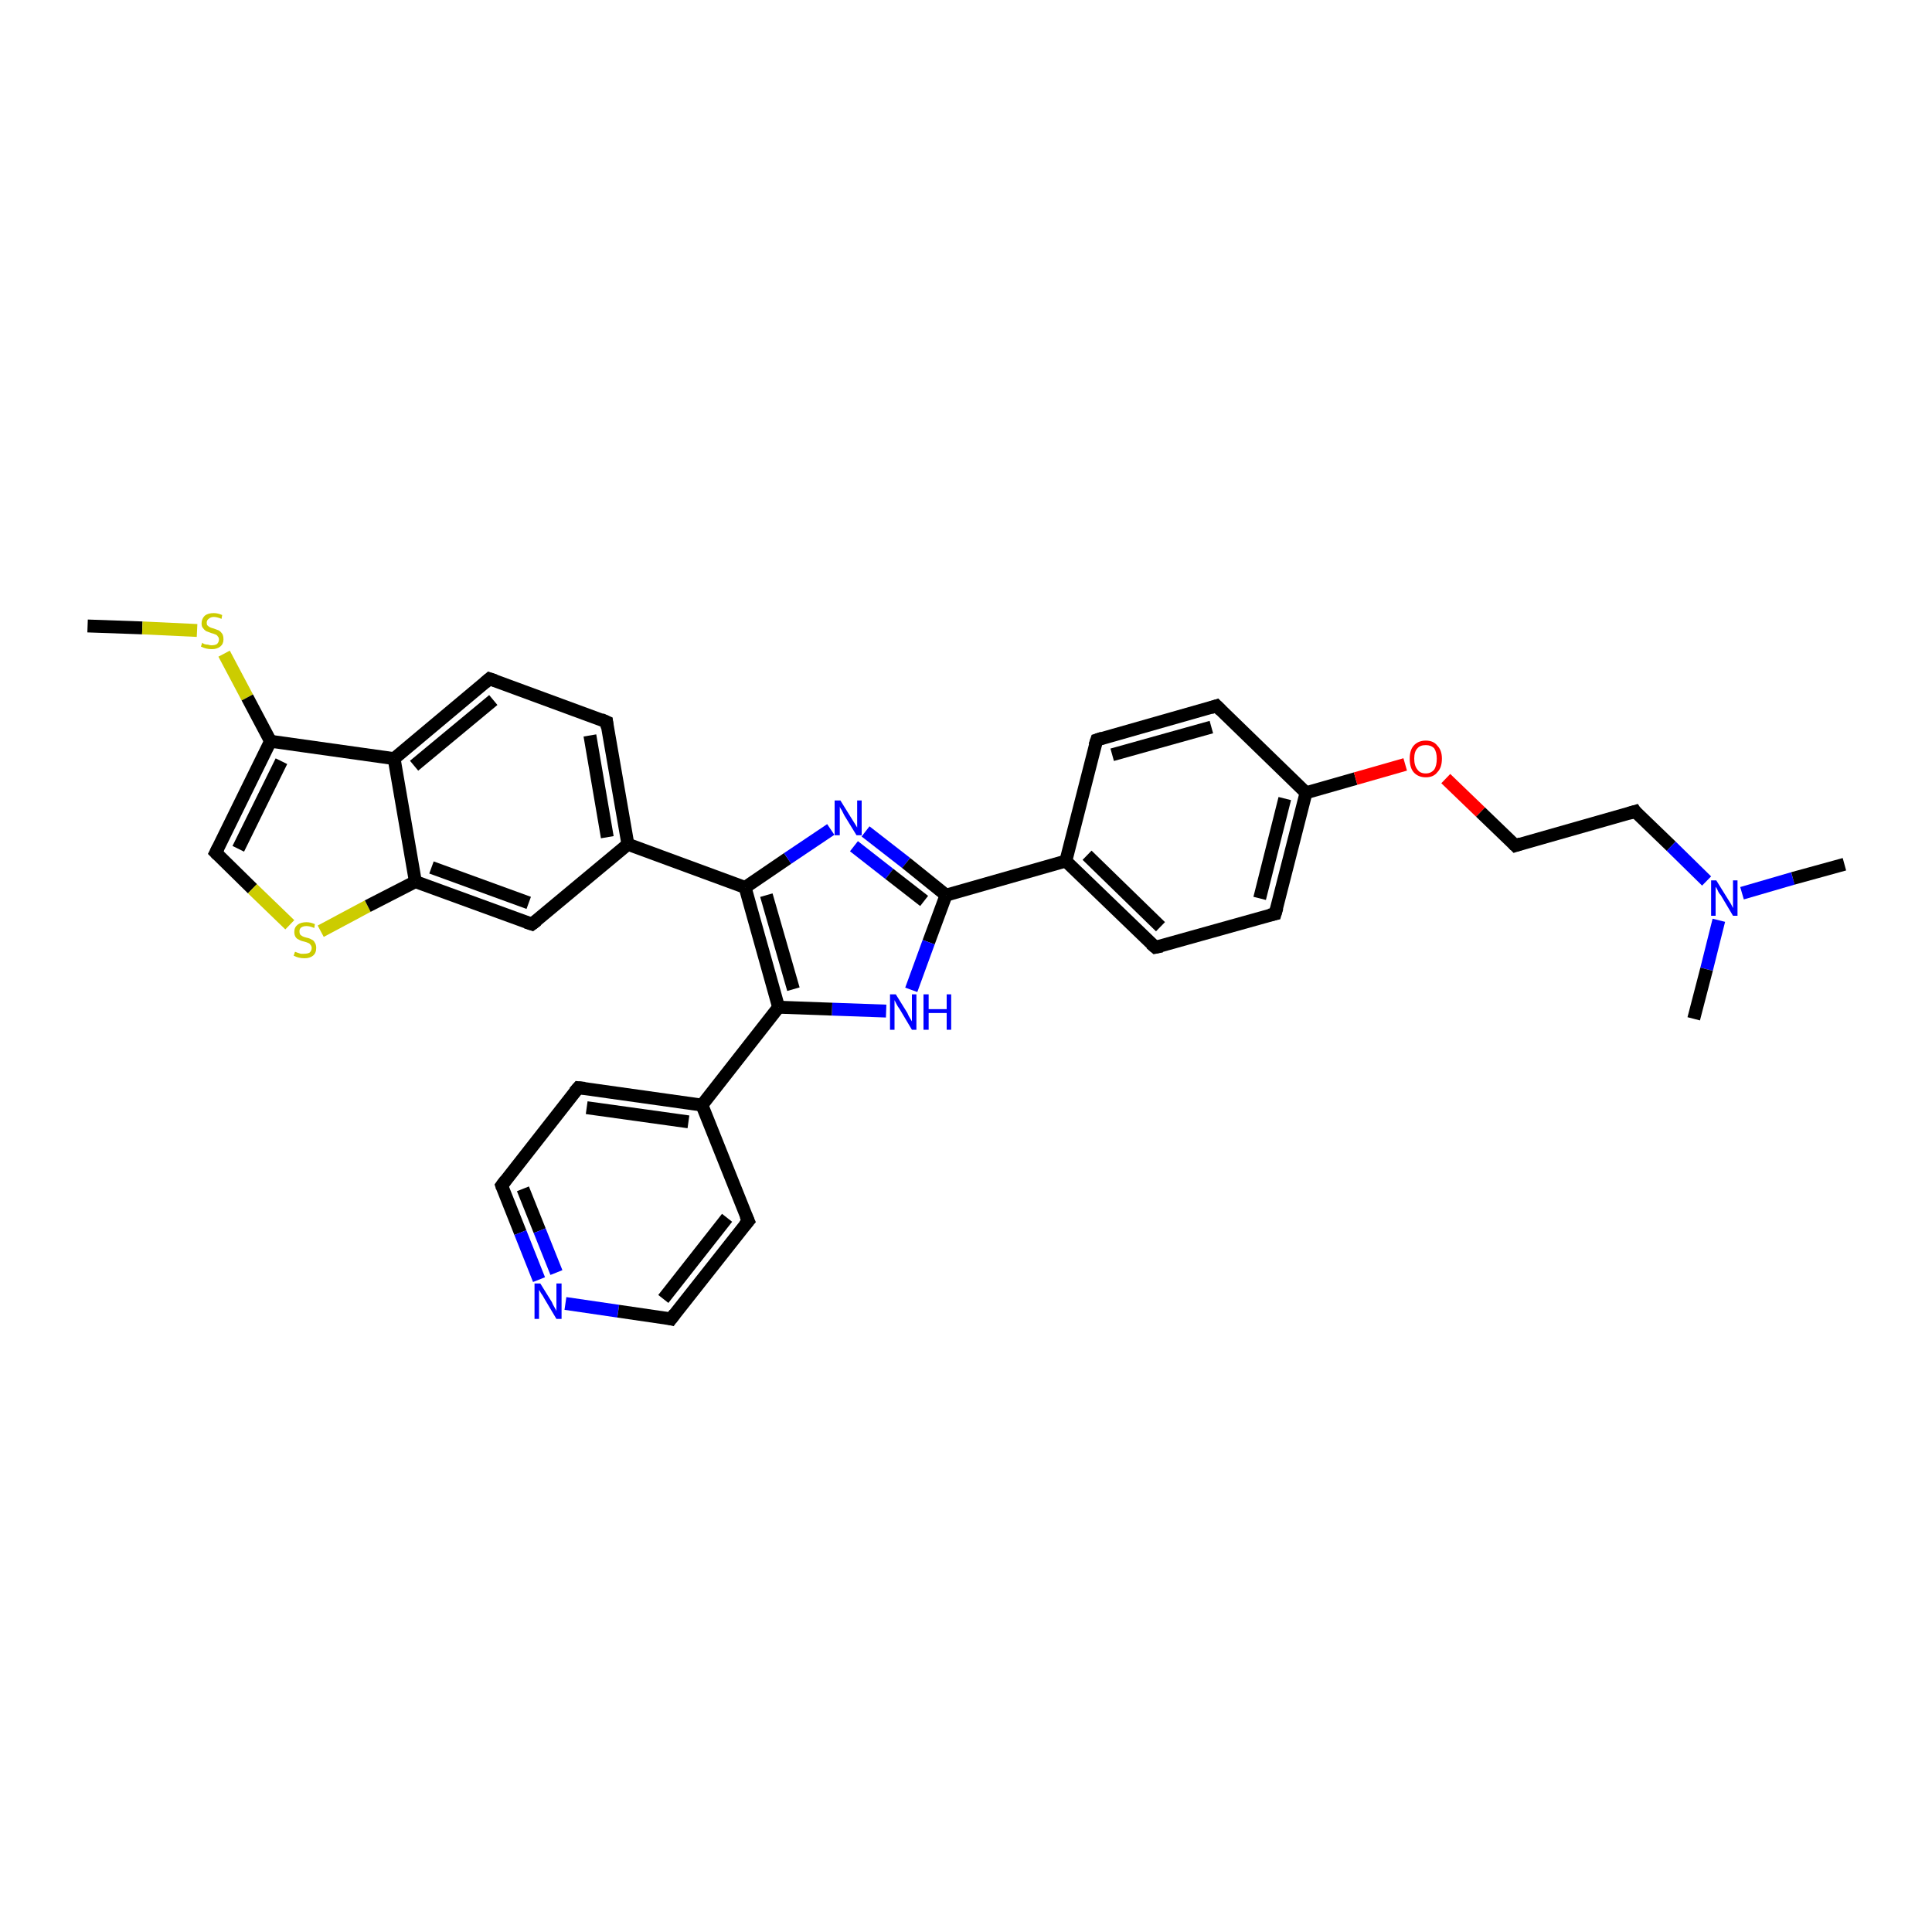 <?xml version='1.0' encoding='iso-8859-1'?>
<svg version='1.1' baseProfile='full'
              xmlns='http://www.w3.org/2000/svg'
                      xmlns:rdkit='http://www.rdkit.org/xml'
                      xmlns:xlink='http://www.w3.org/1999/xlink'
                  xml:space='preserve'
width='300px' height='300px' viewBox='0 0 300 300'>
<!-- END OF HEADER -->
<rect style='opacity:1.0;fill:#FFFFFF;stroke:none' width='300.0' height='300.0' x='0.0' y='0.0'> </rect>
<path class='bond-0 atom-0 atom-1' d='M 13.6,97.2 L 22.1,97.5' style='fill:none;fill-rule:evenodd;stroke:#000000;stroke-width:2.0px;stroke-linecap:butt;stroke-linejoin:miter;stroke-opacity:1' />
<path class='bond-0 atom-0 atom-1' d='M 22.1,97.5 L 30.6,97.9' style='fill:none;fill-rule:evenodd;stroke:#CCCC00;stroke-width:2.0px;stroke-linecap:butt;stroke-linejoin:miter;stroke-opacity:1' />
<path class='bond-1 atom-1 atom-2' d='M 34.8,101.5 L 38.4,108.3' style='fill:none;fill-rule:evenodd;stroke:#CCCC00;stroke-width:2.0px;stroke-linecap:butt;stroke-linejoin:miter;stroke-opacity:1' />
<path class='bond-1 atom-1 atom-2' d='M 38.4,108.3 L 42.0,115.1' style='fill:none;fill-rule:evenodd;stroke:#000000;stroke-width:2.0px;stroke-linecap:butt;stroke-linejoin:miter;stroke-opacity:1' />
<path class='bond-2 atom-2 atom-3' d='M 42.0,115.1 L 33.5,132.4' style='fill:none;fill-rule:evenodd;stroke:#000000;stroke-width:2.0px;stroke-linecap:butt;stroke-linejoin:miter;stroke-opacity:1' />
<path class='bond-2 atom-2 atom-3' d='M 43.7,118.2 L 37.0,131.8' style='fill:none;fill-rule:evenodd;stroke:#000000;stroke-width:2.0px;stroke-linecap:butt;stroke-linejoin:miter;stroke-opacity:1' />
<path class='bond-3 atom-3 atom-4' d='M 33.5,132.4 L 39.2,138.0' style='fill:none;fill-rule:evenodd;stroke:#000000;stroke-width:2.0px;stroke-linecap:butt;stroke-linejoin:miter;stroke-opacity:1' />
<path class='bond-3 atom-3 atom-4' d='M 39.2,138.0 L 45.0,143.6' style='fill:none;fill-rule:evenodd;stroke:#CCCC00;stroke-width:2.0px;stroke-linecap:butt;stroke-linejoin:miter;stroke-opacity:1' />
<path class='bond-4 atom-4 atom-5' d='M 49.8,144.6 L 57.1,140.7' style='fill:none;fill-rule:evenodd;stroke:#CCCC00;stroke-width:2.0px;stroke-linecap:butt;stroke-linejoin:miter;stroke-opacity:1' />
<path class='bond-4 atom-4 atom-5' d='M 57.1,140.7 L 64.5,136.9' style='fill:none;fill-rule:evenodd;stroke:#000000;stroke-width:2.0px;stroke-linecap:butt;stroke-linejoin:miter;stroke-opacity:1' />
<path class='bond-5 atom-5 atom-6' d='M 64.5,136.9 L 82.6,143.5' style='fill:none;fill-rule:evenodd;stroke:#000000;stroke-width:2.0px;stroke-linecap:butt;stroke-linejoin:miter;stroke-opacity:1' />
<path class='bond-5 atom-5 atom-6' d='M 67.0,134.7 L 82.1,140.2' style='fill:none;fill-rule:evenodd;stroke:#000000;stroke-width:2.0px;stroke-linecap:butt;stroke-linejoin:miter;stroke-opacity:1' />
<path class='bond-6 atom-6 atom-7' d='M 82.6,143.5 L 97.5,131.1' style='fill:none;fill-rule:evenodd;stroke:#000000;stroke-width:2.0px;stroke-linecap:butt;stroke-linejoin:miter;stroke-opacity:1' />
<path class='bond-7 atom-7 atom-8' d='M 97.5,131.1 L 94.2,112.1' style='fill:none;fill-rule:evenodd;stroke:#000000;stroke-width:2.0px;stroke-linecap:butt;stroke-linejoin:miter;stroke-opacity:1' />
<path class='bond-7 atom-7 atom-8' d='M 94.3,130.0 L 91.6,114.2' style='fill:none;fill-rule:evenodd;stroke:#000000;stroke-width:2.0px;stroke-linecap:butt;stroke-linejoin:miter;stroke-opacity:1' />
<path class='bond-8 atom-8 atom-9' d='M 94.2,112.1 L 76.0,105.4' style='fill:none;fill-rule:evenodd;stroke:#000000;stroke-width:2.0px;stroke-linecap:butt;stroke-linejoin:miter;stroke-opacity:1' />
<path class='bond-9 atom-9 atom-10' d='M 76.0,105.4 L 61.2,117.8' style='fill:none;fill-rule:evenodd;stroke:#000000;stroke-width:2.0px;stroke-linecap:butt;stroke-linejoin:miter;stroke-opacity:1' />
<path class='bond-9 atom-9 atom-10' d='M 76.6,108.7 L 64.3,118.9' style='fill:none;fill-rule:evenodd;stroke:#000000;stroke-width:2.0px;stroke-linecap:butt;stroke-linejoin:miter;stroke-opacity:1' />
<path class='bond-10 atom-7 atom-11' d='M 97.5,131.1 L 115.7,137.8' style='fill:none;fill-rule:evenodd;stroke:#000000;stroke-width:2.0px;stroke-linecap:butt;stroke-linejoin:miter;stroke-opacity:1' />
<path class='bond-11 atom-11 atom-12' d='M 115.7,137.8 L 122.3,133.3' style='fill:none;fill-rule:evenodd;stroke:#000000;stroke-width:2.0px;stroke-linecap:butt;stroke-linejoin:miter;stroke-opacity:1' />
<path class='bond-11 atom-11 atom-12' d='M 122.3,133.3 L 129.0,128.8' style='fill:none;fill-rule:evenodd;stroke:#0000FF;stroke-width:2.0px;stroke-linecap:butt;stroke-linejoin:miter;stroke-opacity:1' />
<path class='bond-12 atom-12 atom-13' d='M 134.4,129.1 L 140.7,134.0' style='fill:none;fill-rule:evenodd;stroke:#0000FF;stroke-width:2.0px;stroke-linecap:butt;stroke-linejoin:miter;stroke-opacity:1' />
<path class='bond-12 atom-12 atom-13' d='M 140.7,134.0 L 146.9,139.0' style='fill:none;fill-rule:evenodd;stroke:#000000;stroke-width:2.0px;stroke-linecap:butt;stroke-linejoin:miter;stroke-opacity:1' />
<path class='bond-12 atom-12 atom-13' d='M 132.6,131.4 L 138.1,135.7' style='fill:none;fill-rule:evenodd;stroke:#0000FF;stroke-width:2.0px;stroke-linecap:butt;stroke-linejoin:miter;stroke-opacity:1' />
<path class='bond-12 atom-12 atom-13' d='M 138.1,135.7 L 143.5,139.9' style='fill:none;fill-rule:evenodd;stroke:#000000;stroke-width:2.0px;stroke-linecap:butt;stroke-linejoin:miter;stroke-opacity:1' />
<path class='bond-13 atom-13 atom-14' d='M 146.9,139.0 L 144.2,146.3' style='fill:none;fill-rule:evenodd;stroke:#000000;stroke-width:2.0px;stroke-linecap:butt;stroke-linejoin:miter;stroke-opacity:1' />
<path class='bond-13 atom-13 atom-14' d='M 144.2,146.3 L 141.5,153.7' style='fill:none;fill-rule:evenodd;stroke:#0000FF;stroke-width:2.0px;stroke-linecap:butt;stroke-linejoin:miter;stroke-opacity:1' />
<path class='bond-14 atom-14 atom-15' d='M 137.6,157.0 L 129.2,156.7' style='fill:none;fill-rule:evenodd;stroke:#0000FF;stroke-width:2.0px;stroke-linecap:butt;stroke-linejoin:miter;stroke-opacity:1' />
<path class='bond-14 atom-14 atom-15' d='M 129.2,156.7 L 120.9,156.4' style='fill:none;fill-rule:evenodd;stroke:#000000;stroke-width:2.0px;stroke-linecap:butt;stroke-linejoin:miter;stroke-opacity:1' />
<path class='bond-15 atom-15 atom-16' d='M 120.9,156.4 L 109.0,171.6' style='fill:none;fill-rule:evenodd;stroke:#000000;stroke-width:2.0px;stroke-linecap:butt;stroke-linejoin:miter;stroke-opacity:1' />
<path class='bond-16 atom-16 atom-17' d='M 109.0,171.6 L 89.8,168.9' style='fill:none;fill-rule:evenodd;stroke:#000000;stroke-width:2.0px;stroke-linecap:butt;stroke-linejoin:miter;stroke-opacity:1' />
<path class='bond-16 atom-16 atom-17' d='M 106.9,174.2 L 91.1,172.0' style='fill:none;fill-rule:evenodd;stroke:#000000;stroke-width:2.0px;stroke-linecap:butt;stroke-linejoin:miter;stroke-opacity:1' />
<path class='bond-17 atom-17 atom-18' d='M 89.8,168.9 L 77.9,184.1' style='fill:none;fill-rule:evenodd;stroke:#000000;stroke-width:2.0px;stroke-linecap:butt;stroke-linejoin:miter;stroke-opacity:1' />
<path class='bond-18 atom-18 atom-19' d='M 77.9,184.1 L 80.8,191.4' style='fill:none;fill-rule:evenodd;stroke:#000000;stroke-width:2.0px;stroke-linecap:butt;stroke-linejoin:miter;stroke-opacity:1' />
<path class='bond-18 atom-18 atom-19' d='M 80.8,191.4 L 83.7,198.7' style='fill:none;fill-rule:evenodd;stroke:#0000FF;stroke-width:2.0px;stroke-linecap:butt;stroke-linejoin:miter;stroke-opacity:1' />
<path class='bond-18 atom-18 atom-19' d='M 81.2,184.6 L 83.8,191.1' style='fill:none;fill-rule:evenodd;stroke:#000000;stroke-width:2.0px;stroke-linecap:butt;stroke-linejoin:miter;stroke-opacity:1' />
<path class='bond-18 atom-18 atom-19' d='M 83.8,191.1 L 86.4,197.6' style='fill:none;fill-rule:evenodd;stroke:#0000FF;stroke-width:2.0px;stroke-linecap:butt;stroke-linejoin:miter;stroke-opacity:1' />
<path class='bond-19 atom-19 atom-20' d='M 87.8,202.4 L 96.0,203.6' style='fill:none;fill-rule:evenodd;stroke:#0000FF;stroke-width:2.0px;stroke-linecap:butt;stroke-linejoin:miter;stroke-opacity:1' />
<path class='bond-19 atom-19 atom-20' d='M 96.0,203.6 L 104.2,204.8' style='fill:none;fill-rule:evenodd;stroke:#000000;stroke-width:2.0px;stroke-linecap:butt;stroke-linejoin:miter;stroke-opacity:1' />
<path class='bond-20 atom-20 atom-21' d='M 104.2,204.8 L 116.2,189.6' style='fill:none;fill-rule:evenodd;stroke:#000000;stroke-width:2.0px;stroke-linecap:butt;stroke-linejoin:miter;stroke-opacity:1' />
<path class='bond-20 atom-20 atom-21' d='M 103.0,201.7 L 112.9,189.1' style='fill:none;fill-rule:evenodd;stroke:#000000;stroke-width:2.0px;stroke-linecap:butt;stroke-linejoin:miter;stroke-opacity:1' />
<path class='bond-21 atom-13 atom-22' d='M 146.9,139.0 L 165.5,133.7' style='fill:none;fill-rule:evenodd;stroke:#000000;stroke-width:2.0px;stroke-linecap:butt;stroke-linejoin:miter;stroke-opacity:1' />
<path class='bond-22 atom-22 atom-23' d='M 165.5,133.7 L 179.4,147.1' style='fill:none;fill-rule:evenodd;stroke:#000000;stroke-width:2.0px;stroke-linecap:butt;stroke-linejoin:miter;stroke-opacity:1' />
<path class='bond-22 atom-22 atom-23' d='M 168.8,132.8 L 180.2,143.9' style='fill:none;fill-rule:evenodd;stroke:#000000;stroke-width:2.0px;stroke-linecap:butt;stroke-linejoin:miter;stroke-opacity:1' />
<path class='bond-23 atom-23 atom-24' d='M 179.4,147.1 L 198.0,141.9' style='fill:none;fill-rule:evenodd;stroke:#000000;stroke-width:2.0px;stroke-linecap:butt;stroke-linejoin:miter;stroke-opacity:1' />
<path class='bond-24 atom-24 atom-25' d='M 198.0,141.9 L 202.8,123.1' style='fill:none;fill-rule:evenodd;stroke:#000000;stroke-width:2.0px;stroke-linecap:butt;stroke-linejoin:miter;stroke-opacity:1' />
<path class='bond-24 atom-24 atom-25' d='M 195.6,139.5 L 199.5,124.0' style='fill:none;fill-rule:evenodd;stroke:#000000;stroke-width:2.0px;stroke-linecap:butt;stroke-linejoin:miter;stroke-opacity:1' />
<path class='bond-25 atom-25 atom-26' d='M 202.8,123.1 L 210.5,120.9' style='fill:none;fill-rule:evenodd;stroke:#000000;stroke-width:2.0px;stroke-linecap:butt;stroke-linejoin:miter;stroke-opacity:1' />
<path class='bond-25 atom-25 atom-26' d='M 210.5,120.9 L 218.2,118.7' style='fill:none;fill-rule:evenodd;stroke:#FF0000;stroke-width:2.0px;stroke-linecap:butt;stroke-linejoin:miter;stroke-opacity:1' />
<path class='bond-26 atom-26 atom-27' d='M 224.5,120.9 L 229.9,126.1' style='fill:none;fill-rule:evenodd;stroke:#FF0000;stroke-width:2.0px;stroke-linecap:butt;stroke-linejoin:miter;stroke-opacity:1' />
<path class='bond-26 atom-26 atom-27' d='M 229.9,126.1 L 235.3,131.3' style='fill:none;fill-rule:evenodd;stroke:#000000;stroke-width:2.0px;stroke-linecap:butt;stroke-linejoin:miter;stroke-opacity:1' />
<path class='bond-27 atom-27 atom-28' d='M 235.3,131.3 L 253.9,126.0' style='fill:none;fill-rule:evenodd;stroke:#000000;stroke-width:2.0px;stroke-linecap:butt;stroke-linejoin:miter;stroke-opacity:1' />
<path class='bond-28 atom-28 atom-29' d='M 253.9,126.0 L 259.5,131.4' style='fill:none;fill-rule:evenodd;stroke:#000000;stroke-width:2.0px;stroke-linecap:butt;stroke-linejoin:miter;stroke-opacity:1' />
<path class='bond-28 atom-28 atom-29' d='M 259.5,131.4 L 265.0,136.8' style='fill:none;fill-rule:evenodd;stroke:#0000FF;stroke-width:2.0px;stroke-linecap:butt;stroke-linejoin:miter;stroke-opacity:1' />
<path class='bond-29 atom-29 atom-30' d='M 270.5,138.7 L 278.4,136.4' style='fill:none;fill-rule:evenodd;stroke:#0000FF;stroke-width:2.0px;stroke-linecap:butt;stroke-linejoin:miter;stroke-opacity:1' />
<path class='bond-29 atom-29 atom-30' d='M 278.4,136.4 L 286.4,134.2' style='fill:none;fill-rule:evenodd;stroke:#000000;stroke-width:2.0px;stroke-linecap:butt;stroke-linejoin:miter;stroke-opacity:1' />
<path class='bond-30 atom-29 atom-31' d='M 266.9,142.9 L 265.0,150.5' style='fill:none;fill-rule:evenodd;stroke:#0000FF;stroke-width:2.0px;stroke-linecap:butt;stroke-linejoin:miter;stroke-opacity:1' />
<path class='bond-30 atom-29 atom-31' d='M 265.0,150.5 L 263.0,158.2' style='fill:none;fill-rule:evenodd;stroke:#000000;stroke-width:2.0px;stroke-linecap:butt;stroke-linejoin:miter;stroke-opacity:1' />
<path class='bond-31 atom-25 atom-32' d='M 202.8,123.1 L 188.9,109.6' style='fill:none;fill-rule:evenodd;stroke:#000000;stroke-width:2.0px;stroke-linecap:butt;stroke-linejoin:miter;stroke-opacity:1' />
<path class='bond-32 atom-32 atom-33' d='M 188.9,109.6 L 170.3,114.9' style='fill:none;fill-rule:evenodd;stroke:#000000;stroke-width:2.0px;stroke-linecap:butt;stroke-linejoin:miter;stroke-opacity:1' />
<path class='bond-32 atom-32 atom-33' d='M 188.1,112.9 L 172.7,117.2' style='fill:none;fill-rule:evenodd;stroke:#000000;stroke-width:2.0px;stroke-linecap:butt;stroke-linejoin:miter;stroke-opacity:1' />
<path class='bond-33 atom-10 atom-2' d='M 61.2,117.8 L 42.0,115.1' style='fill:none;fill-rule:evenodd;stroke:#000000;stroke-width:2.0px;stroke-linecap:butt;stroke-linejoin:miter;stroke-opacity:1' />
<path class='bond-34 atom-15 atom-11' d='M 120.9,156.4 L 115.7,137.8' style='fill:none;fill-rule:evenodd;stroke:#000000;stroke-width:2.0px;stroke-linecap:butt;stroke-linejoin:miter;stroke-opacity:1' />
<path class='bond-34 atom-15 atom-11' d='M 123.2,153.6 L 119.0,139.0' style='fill:none;fill-rule:evenodd;stroke:#000000;stroke-width:2.0px;stroke-linecap:butt;stroke-linejoin:miter;stroke-opacity:1' />
<path class='bond-35 atom-21 atom-16' d='M 116.2,189.6 L 109.0,171.6' style='fill:none;fill-rule:evenodd;stroke:#000000;stroke-width:2.0px;stroke-linecap:butt;stroke-linejoin:miter;stroke-opacity:1' />
<path class='bond-36 atom-33 atom-22' d='M 170.3,114.9 L 165.5,133.7' style='fill:none;fill-rule:evenodd;stroke:#000000;stroke-width:2.0px;stroke-linecap:butt;stroke-linejoin:miter;stroke-opacity:1' />
<path class='bond-37 atom-10 atom-5' d='M 61.2,117.8 L 64.5,136.9' style='fill:none;fill-rule:evenodd;stroke:#000000;stroke-width:2.0px;stroke-linecap:butt;stroke-linejoin:miter;stroke-opacity:1' />
<path d='M 33.9,131.6 L 33.5,132.4 L 33.8,132.7' style='fill:none;stroke:#000000;stroke-width:2.0px;stroke-linecap:butt;stroke-linejoin:miter;stroke-opacity:1;' />
<path d='M 81.7,143.2 L 82.6,143.5 L 83.4,142.9' style='fill:none;stroke:#000000;stroke-width:2.0px;stroke-linecap:butt;stroke-linejoin:miter;stroke-opacity:1;' />
<path d='M 94.3,113.0 L 94.2,112.1 L 93.3,111.7' style='fill:none;stroke:#000000;stroke-width:2.0px;stroke-linecap:butt;stroke-linejoin:miter;stroke-opacity:1;' />
<path d='M 76.9,105.7 L 76.0,105.4 L 75.3,106.0' style='fill:none;stroke:#000000;stroke-width:2.0px;stroke-linecap:butt;stroke-linejoin:miter;stroke-opacity:1;' />
<path d='M 90.8,169.0 L 89.8,168.9 L 89.2,169.6' style='fill:none;stroke:#000000;stroke-width:2.0px;stroke-linecap:butt;stroke-linejoin:miter;stroke-opacity:1;' />
<path d='M 78.5,183.3 L 77.9,184.1 L 78.0,184.4' style='fill:none;stroke:#000000;stroke-width:2.0px;stroke-linecap:butt;stroke-linejoin:miter;stroke-opacity:1;' />
<path d='M 103.8,204.7 L 104.2,204.8 L 104.8,204.0' style='fill:none;stroke:#000000;stroke-width:2.0px;stroke-linecap:butt;stroke-linejoin:miter;stroke-opacity:1;' />
<path d='M 115.6,190.3 L 116.2,189.6 L 115.8,188.7' style='fill:none;stroke:#000000;stroke-width:2.0px;stroke-linecap:butt;stroke-linejoin:miter;stroke-opacity:1;' />
<path d='M 178.7,146.5 L 179.4,147.1 L 180.4,146.9' style='fill:none;stroke:#000000;stroke-width:2.0px;stroke-linecap:butt;stroke-linejoin:miter;stroke-opacity:1;' />
<path d='M 197.1,142.1 L 198.0,141.9 L 198.3,140.9' style='fill:none;stroke:#000000;stroke-width:2.0px;stroke-linecap:butt;stroke-linejoin:miter;stroke-opacity:1;' />
<path d='M 235.0,131.0 L 235.3,131.3 L 236.2,131.0' style='fill:none;stroke:#000000;stroke-width:2.0px;stroke-linecap:butt;stroke-linejoin:miter;stroke-opacity:1;' />
<path d='M 252.9,126.3 L 253.9,126.0 L 254.1,126.3' style='fill:none;stroke:#000000;stroke-width:2.0px;stroke-linecap:butt;stroke-linejoin:miter;stroke-opacity:1;' />
<path d='M 189.6,110.3 L 188.9,109.6 L 188.0,109.9' style='fill:none;stroke:#000000;stroke-width:2.0px;stroke-linecap:butt;stroke-linejoin:miter;stroke-opacity:1;' />
<path d='M 171.2,114.6 L 170.3,114.9 L 170.0,115.8' style='fill:none;stroke:#000000;stroke-width:2.0px;stroke-linecap:butt;stroke-linejoin:miter;stroke-opacity:1;' />
<path class='atom-1' d='M 31.4 99.8
Q 31.5 99.9, 31.7 100.0
Q 32.0 100.1, 32.3 100.1
Q 32.6 100.2, 32.8 100.2
Q 33.4 100.2, 33.7 100.0
Q 34.0 99.7, 34.0 99.3
Q 34.0 99.0, 33.8 98.8
Q 33.7 98.6, 33.4 98.5
Q 33.2 98.4, 32.8 98.3
Q 32.3 98.1, 32.0 98.0
Q 31.7 97.8, 31.5 97.5
Q 31.3 97.3, 31.3 96.8
Q 31.3 96.1, 31.8 95.6
Q 32.3 95.2, 33.2 95.2
Q 33.8 95.2, 34.5 95.5
L 34.4 96.1
Q 33.7 95.8, 33.2 95.8
Q 32.7 95.8, 32.4 96.1
Q 32.1 96.3, 32.1 96.7
Q 32.1 97.0, 32.2 97.1
Q 32.4 97.3, 32.6 97.4
Q 32.8 97.5, 33.2 97.6
Q 33.7 97.8, 34.0 97.9
Q 34.3 98.1, 34.5 98.4
Q 34.7 98.7, 34.7 99.3
Q 34.7 100.0, 34.2 100.4
Q 33.7 100.8, 32.9 100.8
Q 32.4 100.8, 32.0 100.7
Q 31.6 100.6, 31.2 100.4
L 31.4 99.8
' fill='#CCCC00'/>
<path class='atom-4' d='M 45.8 147.8
Q 45.9 147.8, 46.1 147.9
Q 46.4 148.0, 46.7 148.1
Q 47.0 148.1, 47.2 148.1
Q 47.8 148.1, 48.1 147.9
Q 48.4 147.6, 48.4 147.2
Q 48.4 146.9, 48.2 146.7
Q 48.1 146.5, 47.8 146.4
Q 47.6 146.3, 47.2 146.2
Q 46.7 146.1, 46.4 145.9
Q 46.1 145.8, 45.9 145.5
Q 45.7 145.2, 45.7 144.7
Q 45.7 144.0, 46.2 143.6
Q 46.7 143.2, 47.6 143.2
Q 48.2 143.2, 48.9 143.5
L 48.8 144.1
Q 48.1 143.8, 47.6 143.8
Q 47.1 143.8, 46.8 144.0
Q 46.5 144.2, 46.5 144.6
Q 46.5 144.9, 46.6 145.1
Q 46.8 145.3, 47.0 145.4
Q 47.2 145.5, 47.6 145.6
Q 48.1 145.7, 48.4 145.9
Q 48.7 146.0, 48.9 146.4
Q 49.1 146.7, 49.1 147.2
Q 49.1 148.0, 48.6 148.4
Q 48.1 148.8, 47.3 148.8
Q 46.8 148.8, 46.4 148.7
Q 46.0 148.6, 45.6 148.4
L 45.8 147.8
' fill='#CCCC00'/>
<path class='atom-12' d='M 130.5 124.3
L 132.3 127.2
Q 132.5 127.5, 132.8 128.0
Q 133.1 128.5, 133.1 128.5
L 133.1 124.3
L 133.8 124.3
L 133.8 129.7
L 133.0 129.7
L 131.1 126.6
Q 130.9 126.2, 130.7 125.8
Q 130.4 125.4, 130.4 125.2
L 130.4 129.7
L 129.6 129.7
L 129.6 124.3
L 130.5 124.3
' fill='#0000FF'/>
<path class='atom-14' d='M 139.1 154.4
L 140.9 157.3
Q 141.0 157.6, 141.3 158.1
Q 141.6 158.6, 141.6 158.6
L 141.6 154.4
L 142.3 154.4
L 142.3 159.9
L 141.6 159.9
L 139.7 156.7
Q 139.4 156.3, 139.2 155.9
Q 139.0 155.5, 138.9 155.3
L 138.9 159.9
L 138.2 159.9
L 138.2 154.4
L 139.1 154.4
' fill='#0000FF'/>
<path class='atom-14' d='M 143.4 154.4
L 144.2 154.4
L 144.2 156.7
L 147.0 156.7
L 147.0 154.4
L 147.7 154.4
L 147.7 159.9
L 147.0 159.9
L 147.0 157.3
L 144.2 157.3
L 144.2 159.9
L 143.4 159.9
L 143.4 154.4
' fill='#0000FF'/>
<path class='atom-19' d='M 83.9 199.3
L 85.7 202.2
Q 85.8 202.5, 86.1 203.0
Q 86.4 203.5, 86.4 203.6
L 86.4 199.3
L 87.2 199.3
L 87.2 204.8
L 86.4 204.8
L 84.5 201.6
Q 84.3 201.2, 84.0 200.8
Q 83.8 200.4, 83.7 200.3
L 83.7 204.8
L 83.0 204.8
L 83.0 199.3
L 83.9 199.3
' fill='#0000FF'/>
<path class='atom-26' d='M 218.9 117.8
Q 218.9 116.5, 219.5 115.8
Q 220.2 115.0, 221.4 115.0
Q 222.6 115.0, 223.2 115.8
Q 223.9 116.5, 223.9 117.8
Q 223.9 119.2, 223.2 119.9
Q 222.6 120.7, 221.4 120.7
Q 220.2 120.7, 219.5 119.9
Q 218.9 119.2, 218.9 117.8
M 221.4 120.1
Q 222.2 120.1, 222.7 119.5
Q 223.1 118.9, 223.1 117.8
Q 223.1 116.8, 222.7 116.2
Q 222.2 115.7, 221.4 115.7
Q 220.5 115.7, 220.1 116.2
Q 219.6 116.7, 219.6 117.8
Q 219.6 118.9, 220.1 119.5
Q 220.5 120.1, 221.4 120.1
' fill='#FF0000'/>
<path class='atom-29' d='M 266.5 136.7
L 268.3 139.6
Q 268.5 139.9, 268.8 140.4
Q 269.1 141.0, 269.1 141.0
L 269.1 136.7
L 269.8 136.7
L 269.8 142.2
L 269.1 142.2
L 267.2 139.0
Q 266.9 138.7, 266.7 138.2
Q 266.5 137.8, 266.4 137.7
L 266.4 142.2
L 265.7 142.2
L 265.7 136.7
L 266.5 136.7
' fill='#0000FF'/>
</svg>
